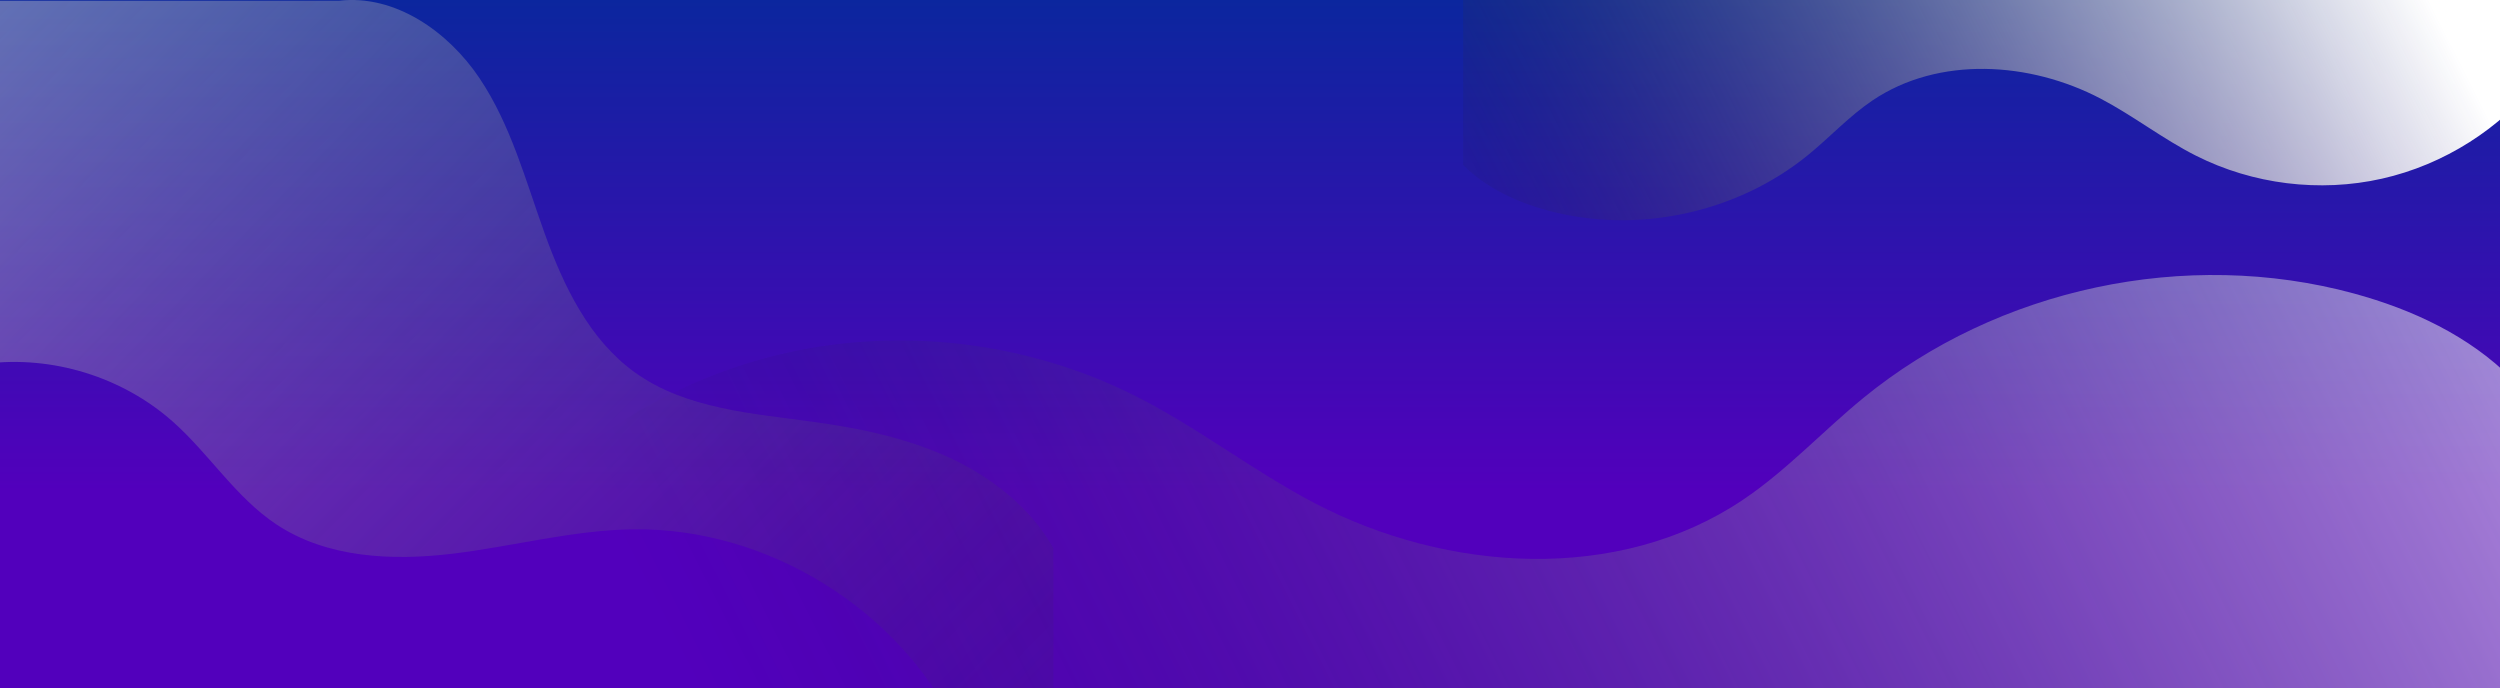 <svg width="1900" height="523" viewBox="0 0 1900 523" fill="none" xmlns="http://www.w3.org/2000/svg">
<rect x="0" y="0" width="1900" height="523" fill="#808080" stroke="none"/>
<g clip-path="url(#clip0_10_4266)">
<rect width="1920" height="523" transform="translate(-11)" fill="url(#paint0_linear_10_4266)"/>
<g style="mix-blend-mode:overlay">
<path d="M1930.37 59.52C1900.67 97.73 1857.42 125.19 1810.19 135.81C1762.97 146.43 1712.13 140.14 1668.92 118.32C1643.8 105.64 1621.44 88.04 1596.51 74.98C1542.77 46.81 1473.5 42.41 1423.16 76.29C1405.46 88.2 1390.87 104.11 1374.36 117.61C1319.99 162.08 1243.74 178.33 1175.96 159.89C1152.31 153.45 1129.27 142.73 1112 125.34V0H1930.36V59.52H1930.37Z" fill="url(#paint1_linear_10_4266)"/>
</g>
<g style="mix-blend-mode:overlay" opacity="0.6">
<path d="M372 411.334C427.78 339.648 509.009 288.13 597.713 268.206C686.398 248.282 781.882 260.082 863.035 301.019C910.214 324.808 952.209 357.827 999.03 382.329C1099.96 435.179 1230.06 443.434 1324.6 379.872C1357.85 357.527 1385.25 327.678 1416.26 302.351C1518.37 218.92 1661.58 188.434 1788.88 223.029C1833.29 235.111 1876.56 255.223 1909 287.849V523H372.019V411.334H372Z" fill="url(#paint2_linear_10_4266)"/>
</g>
<g style="mix-blend-mode:color-dodge" opacity="0.6">
<path d="M-11 276.44C39.75 270.01 92.97 286.44 131.26 320.37C158.98 344.92 179.08 377.93 209.91 398.45C248.43 424.09 298.01 426.34 343.95 420.81C389.89 415.28 435.13 402.86 481.41 402.28C582.79 401.01 682.38 462.2 727.07 553.2H800.58V416.52C783 385.72 753.74 362.73 721.55 347.85C689.36 332.97 654.2 325.63 619.07 320.75C571.8 314.18 521.34 310.9 482.57 283.08C447.86 258.17 428.34 217.44 413.88 177.23C399.42 137.03 388.23 94.87 364.41 59.4C340.59 23.93 300.2 -4.37 257.75 0.56H-11V276.44Z" fill="url(#paint3_linear_10_4266)"/>
</g>
</g>
<defs>
<linearGradient id="paint0_linear_10_4266" x1="960" y1="0" x2="960" y2="523" gradientUnits="userSpaceOnUse">
<stop stop-color="#0B269E"/>
<stop offset="0.714" stop-color="#5200BC"/>
</linearGradient>
<linearGradient id="paint1_linear_10_4266" x1="1097.9" y1="255.107" x2="1796.6" y2="-98.241" gradientUnits="userSpaceOnUse">
<stop stop-color="#000418" stop-opacity="0"/>
<stop offset="0.035" stop-color="#0A0E22" stop-opacity="0.035"/>
<stop offset="0.398" stop-color="#72747F" stop-opacity="0.398"/>
<stop offset="0.69" stop-color="#BEBFC4" stop-opacity="0.69"/>
<stop offset="0.897" stop-color="#EDEDEF" stop-opacity="0.897"/>
<stop offset="1" stop-color="white"/>
</linearGradient>
<linearGradient id="paint2_linear_10_4266" x1="1935.46" y1="44.387" x2="623.793" y2="708.44" gradientUnits="userSpaceOnUse">
<stop stop-color="white"/>
<stop offset="0.103" stop-color="#EDEDEF" stop-opacity="0.897"/>
<stop offset="0.31" stop-color="#BEBFC4" stop-opacity="0.69"/>
<stop offset="0.602" stop-color="#72747F" stop-opacity="0.398"/>
<stop offset="0.965" stop-color="#0A0E22" stop-opacity="0.035"/>
<stop offset="1" stop-color="#000418" stop-opacity="0"/>
</linearGradient>
<linearGradient id="paint3_linear_10_4266" x1="-259.614" y1="-292.46" x2="854.361" y2="788.52" gradientUnits="userSpaceOnUse">
<stop stop-color="white"/>
<stop offset="0.103" stop-color="#EDEDEF" stop-opacity="0.897"/>
<stop offset="0.31" stop-color="#BEBFC4" stop-opacity="0.69"/>
<stop offset="0.602" stop-color="#72747F" stop-opacity="0.398"/>
<stop offset="0.965" stop-color="#0A0E22" stop-opacity="0.035"/>
<stop offset="1" stop-color="#000418" stop-opacity="0"/>
</linearGradient>
<clipPath id="clip0_10_4266">
<rect width="1920" height="523" fill="white" transform="translate(-11)"/>
</clipPath>
</defs>
</svg>
